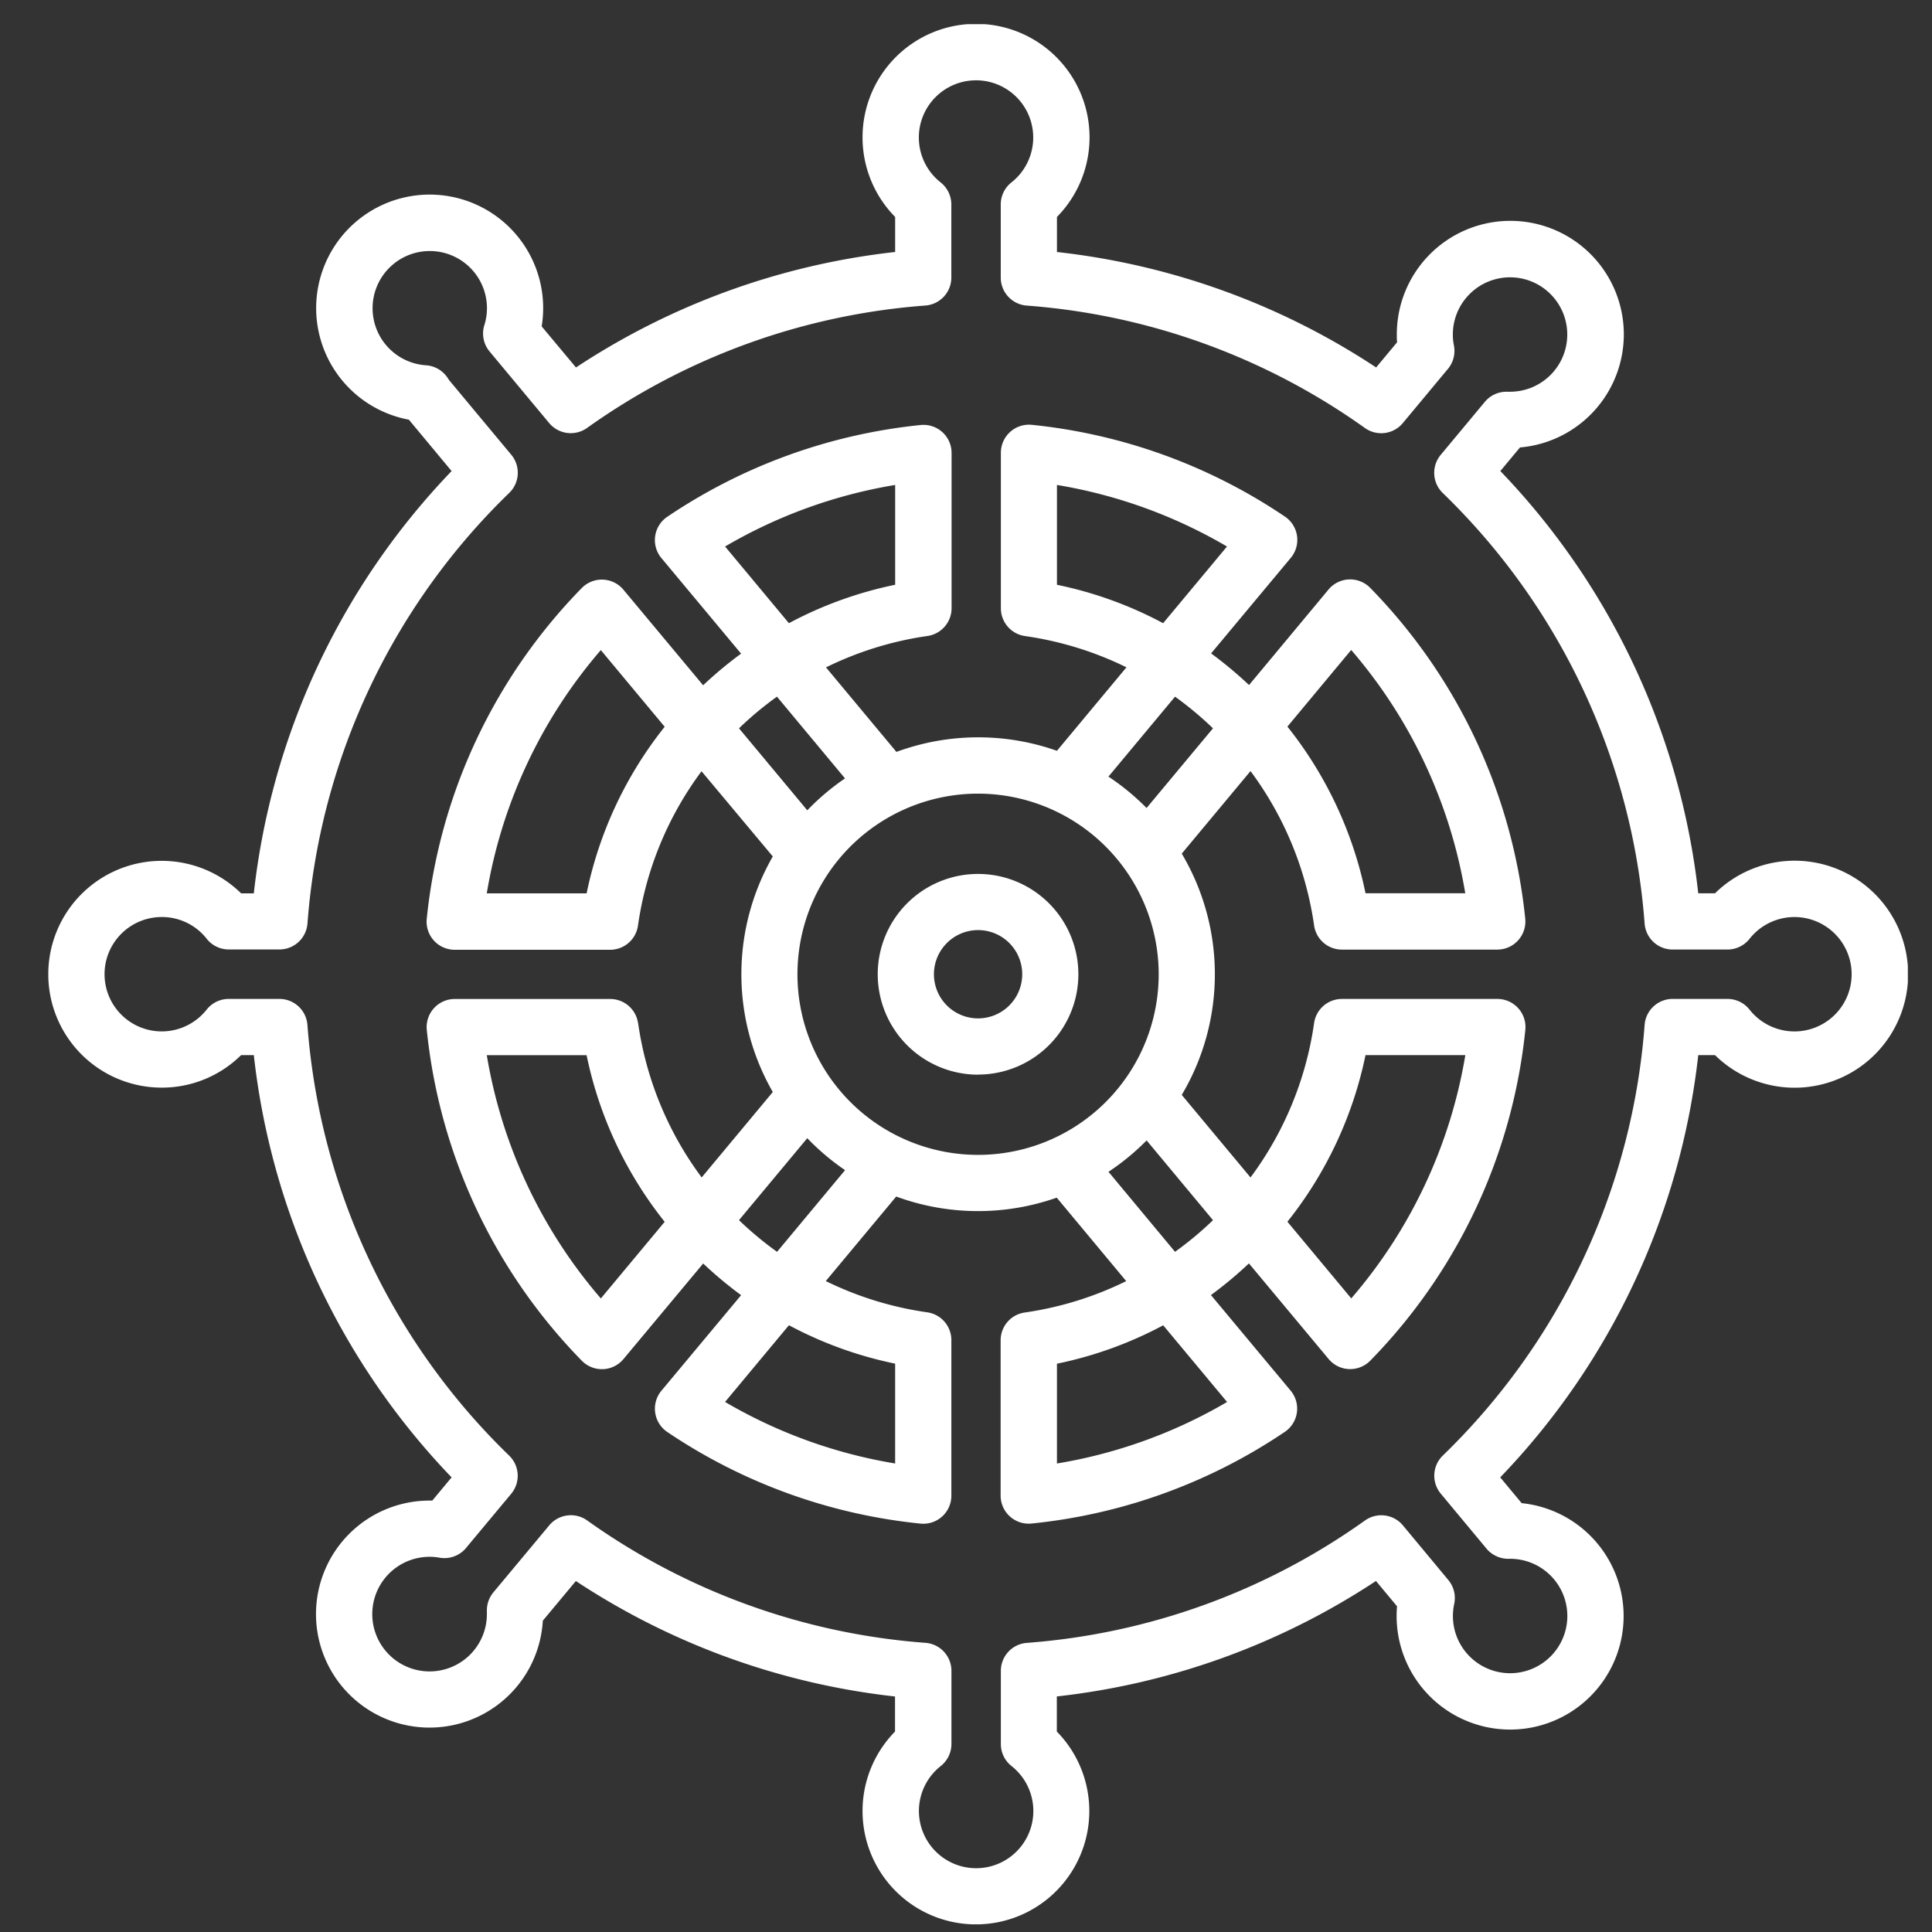 <svg id="icon" xmlns="http://www.w3.org/2000/svg" xmlns:xlink="http://www.w3.org/1999/xlink" width="80" height="80" viewBox="0 0 80 80">
  <rect x="0" y="0" width="80" height="80" fill="#333333" stroke="none"/>
  <defs>
    <clipPath id="clip-path">
      <rect id="長方形_4954" data-name="長方形 4954" width="77" height="78.682" transform="translate(0 0)" fill="none"/>
    </clipPath>
  </defs>
  <rect id="icon-2" data-name="icon" width="80" height="80" fill="#fff" opacity="0"/>
  <g id="icon_company_03">
    <rect id="icon-3" data-name="icon" width="80" height="80" fill="#fff" opacity="0"/>
    <g id="グループ_3426" data-name="グループ 3426" transform="translate(2 1)">
      <g id="グループ_3425" data-name="グループ 3425" clip-path="url(#clip-path)">
        <path id="パス_18666" data-name="パス 18666" d="M38.5,37.513a1.828,1.828,0,1,1-1.828,1.828A1.83,1.83,0,0,1,38.5,37.513m0,5.983a4.154,4.154,0,1,0-4.155-4.155A4.16,4.16,0,0,0,38.5,43.5" fill="#fff"/>
        <path id="パス_18667" data-name="パス 18667" d="M32.994,47.451l-2.818,3.385A14.275,14.275,0,0,1,28.6,49.524l2.827-3.394a9.921,9.921,0,0,0,1.562,1.321M28.6,29.158a14.259,14.259,0,0,1,1.572-1.311l2.818,3.385a9.921,9.921,0,0,0-1.562,1.321ZM22.29,35.992H18.156a20.59,20.59,0,0,1,4.723-10.073l2.644,3.175a16.351,16.351,0,0,0-3.233,6.9M35.067,19.081v4.133a16.253,16.253,0,0,0-4.4,1.591L28.024,21.63a20.552,20.552,0,0,1,7.043-2.549m10.912,20.26A7.479,7.479,0,1,1,38.5,31.863a7.487,7.487,0,0,1,7.479,7.478m.677-11.494a14.379,14.379,0,0,1,1.571,1.311l-2.75,3.3a9.857,9.857,0,0,0-1.579-1.3Zm-4.89-4.633V19.081a20.534,20.534,0,0,1,7.041,2.549l-2.644,3.175a16.253,16.253,0,0,0-4.4-1.591m12.187,2.7a20.6,20.6,0,0,1,4.723,10.073H54.543a16.365,16.365,0,0,0-3.234-6.9ZM48.228,49.525a14.343,14.343,0,0,1-1.572,1.31L43.9,47.522a9.85,9.85,0,0,0,1.579-1.3Zm6.315-6.834h4.133a20.6,20.6,0,0,1-4.723,10.073l-2.644-3.175a16.365,16.365,0,0,0,3.234-6.9M41.766,59.6V55.468a16.232,16.232,0,0,0,4.4-1.59l2.645,3.175A20.534,20.534,0,0,1,41.766,59.6m-6.7-4.134V59.6a20.552,20.552,0,0,1-7.043-2.549l2.645-3.176a16.238,16.238,0,0,0,4.4,1.591m-12.188-2.7a20.59,20.59,0,0,1-4.723-10.073H22.29a16.351,16.351,0,0,0,3.233,6.9Zm1.54-11.4a1.164,1.164,0,0,0-1.152-1H16.829a1.164,1.164,0,0,0-1.157,1.279,22.9,22.9,0,0,0,6.42,13.7,1.162,1.162,0,0,0,.831.349h.047a1.162,1.162,0,0,0,.847-.418l3.3-3.957a16.657,16.657,0,0,0,1.571,1.311l-3.3,3.957a1.163,1.163,0,0,0,.242,1.708,22.842,22.842,0,0,0,10.485,3.794,1.126,1.126,0,0,0,.116.006,1.161,1.161,0,0,0,1.163-1.163V54.491a1.162,1.162,0,0,0-1-1.151,13.993,13.993,0,0,1-4.2-1.294l2.916-3.5a9.816,9.816,0,0,0,6.647.046l2.877,3.456a13.98,13.98,0,0,1-4.2,1.3,1.162,1.162,0,0,0-1,1.151v6.438A1.162,1.162,0,0,0,40.6,62.092a1.141,1.141,0,0,0,.116-.006A22.835,22.835,0,0,0,51.2,58.292a1.162,1.162,0,0,0,.243-1.708l-3.3-3.958a16.518,16.518,0,0,0,1.572-1.311l3.3,3.958a1.162,1.162,0,0,0,.847.418h.047a1.162,1.162,0,0,0,.831-.349,22.907,22.907,0,0,0,6.421-13.7A1.164,1.164,0,0,0,60,40.364H53.565a1.164,1.164,0,0,0-1.151,1,14.033,14.033,0,0,1-2.633,6.392l-2.847-3.418a9.787,9.787,0,0,0,0-9.991l2.847-3.418a14.033,14.033,0,0,1,2.633,6.392,1.164,1.164,0,0,0,1.151,1H60a1.164,1.164,0,0,0,1.157-1.28,22.9,22.9,0,0,0-6.421-13.7,1.164,1.164,0,0,0-1.725.07L49.72,27.366a16.8,16.8,0,0,0-1.571-1.31l3.3-3.957a1.162,1.162,0,0,0-.243-1.708,22.847,22.847,0,0,0-10.483-3.8,1.164,1.164,0,0,0-1.279,1.158v6.438a1.163,1.163,0,0,0,1,1.151,13.993,13.993,0,0,1,4.2,1.294l-2.878,3.457a9.8,9.8,0,0,0-6.647.046l-2.916-3.5a14,14,0,0,1,4.2-1.3,1.163,1.163,0,0,0,1-1.151V17.754A1.162,1.162,0,0,0,36.114,16.6a22.855,22.855,0,0,0-10.485,3.8,1.163,1.163,0,0,0-.242,1.708l3.3,3.958a16.533,16.533,0,0,0-1.572,1.31l-3.3-3.957a1.164,1.164,0,0,0-1.725-.07,22.9,22.9,0,0,0-6.42,13.7,1.164,1.164,0,0,0,1.157,1.279h6.438a1.164,1.164,0,0,0,1.152-1,14.01,14.01,0,0,1,2.632-6.392L30,34.464a9.792,9.792,0,0,0,0,9.754l-2.945,3.537a14.01,14.01,0,0,1-2.632-6.392" fill="#fff"/>
        <path id="パス_18668" data-name="パス 18668" d="M4.7,36.972a2.351,2.351,0,0,1,1.858.9,1.165,1.165,0,0,0,.914.443h2.1a1.164,1.164,0,0,0,1.16-1.077A27.7,27.7,0,0,1,19.087,19.41a1.163,1.163,0,0,0,.084-1.579L16.64,14.792a.979.979,0,0,1-.076-.1,1.167,1.167,0,0,0-.932-.567,2.368,2.368,0,1,1,2.532-2.362,2.337,2.337,0,0,1-.108.7,1.164,1.164,0,0,0,.217,1.092l2.468,2.964a1.163,1.163,0,0,0,1.57.2,27.654,27.654,0,0,1,14.005-5.067,1.163,1.163,0,0,0,1.077-1.16V7.467a1.166,1.166,0,0,0-.444-.914,2.368,2.368,0,1,1,2.933,0,1.163,1.163,0,0,0-.443.913v3.028a1.163,1.163,0,0,0,1.077,1.16,27.644,27.644,0,0,1,14,5.067,1.163,1.163,0,0,0,1.57-.2l1.841-2.212c.011-.012.023-.025.033-.038a1.167,1.167,0,0,0,.244-.963,2.264,2.264,0,0,1-.045-.455,2.369,2.369,0,1,1,2.368,2.368h-.063l-.061,0a1.165,1.165,0,0,0-.919.419l-1.827,2.195a1.163,1.163,0,0,0,.084,1.579A27.7,27.7,0,0,1,66.1,37.241a1.163,1.163,0,0,0,1.16,1.077h2.271a1.165,1.165,0,0,0,.914-.443,2.368,2.368,0,1,1,0,2.932,1.166,1.166,0,0,0-.914-.444H67.261A1.163,1.163,0,0,0,66.1,41.44a27.7,27.7,0,0,1-8.356,17.831,1.163,1.163,0,0,0-.084,1.579l1.894,2.277c.023.027.048.055.073.08a1.185,1.185,0,0,0,.878.339h.025a2.369,2.369,0,1,1-2.368,2.369,2.4,2.4,0,0,1,.053-.5,1.162,1.162,0,0,0-.243-.99L56.09,62.161a1.164,1.164,0,0,0-1.57-.2,27.644,27.644,0,0,1-14,5.067,1.163,1.163,0,0,0-1.077,1.16v3.028a1.161,1.161,0,0,0,.443.913,2.369,2.369,0,1,1-2.933,0,1.164,1.164,0,0,0,.444-.914V68.186a1.163,1.163,0,0,0-1.077-1.16,27.645,27.645,0,0,1-14.005-5.067,1.165,1.165,0,0,0-1.57.2L18.43,64.936a1.167,1.167,0,0,0-.262.614,1.216,1.216,0,0,0-.007.191c0,.029,0,.059,0,.089A2.373,2.373,0,1,1,16.2,63.5a1.162,1.162,0,0,0,.951-.254,1.138,1.138,0,0,0,.164-.169l1.853-2.223a1.164,1.164,0,0,0-.084-1.58A27.694,27.694,0,0,1,10.73,41.44a1.164,1.164,0,0,0-1.16-1.077h-2.1a1.166,1.166,0,0,0-.914.444A2.368,2.368,0,1,1,4.7,36.972m0,7.064A4.659,4.659,0,0,0,7.984,42.69H8.51A30.013,30.013,0,0,0,16.7,60.175l-.8.961-.11,0a4.7,4.7,0,1,0,4.687,4.973l1.368-1.642a29.966,29.966,0,0,0,13.216,4.781V70.7a4.695,4.695,0,1,0,6.7,0V69.246a29.962,29.962,0,0,0,13.215-4.781l.872,1.048c-.011.133-.017.267-.017.4a4.7,4.7,0,1,0,5.178-4.671l-.888-1.067A30.018,30.018,0,0,0,68.321,42.69h.694a4.7,4.7,0,1,0,0-6.7h-.694a30.019,30.019,0,0,0-8.195-17.485l.813-.977a4.7,4.7,0,1,0-5.1-4.677c0,.107,0,.215.011.323l-.867,1.041A29.961,29.961,0,0,0,41.766,9.435V7.984a4.7,4.7,0,1,0-6.7,0v1.45A29.978,29.978,0,0,0,21.85,14.216l-1.42-1.7a4.7,4.7,0,1,0-5.5,3.862L16.7,18.506A30.013,30.013,0,0,0,8.51,35.991H7.984A4.695,4.695,0,1,0,4.7,44.036" fill="#fff"/>
      </g>
    </g>
  </g>
</svg>
